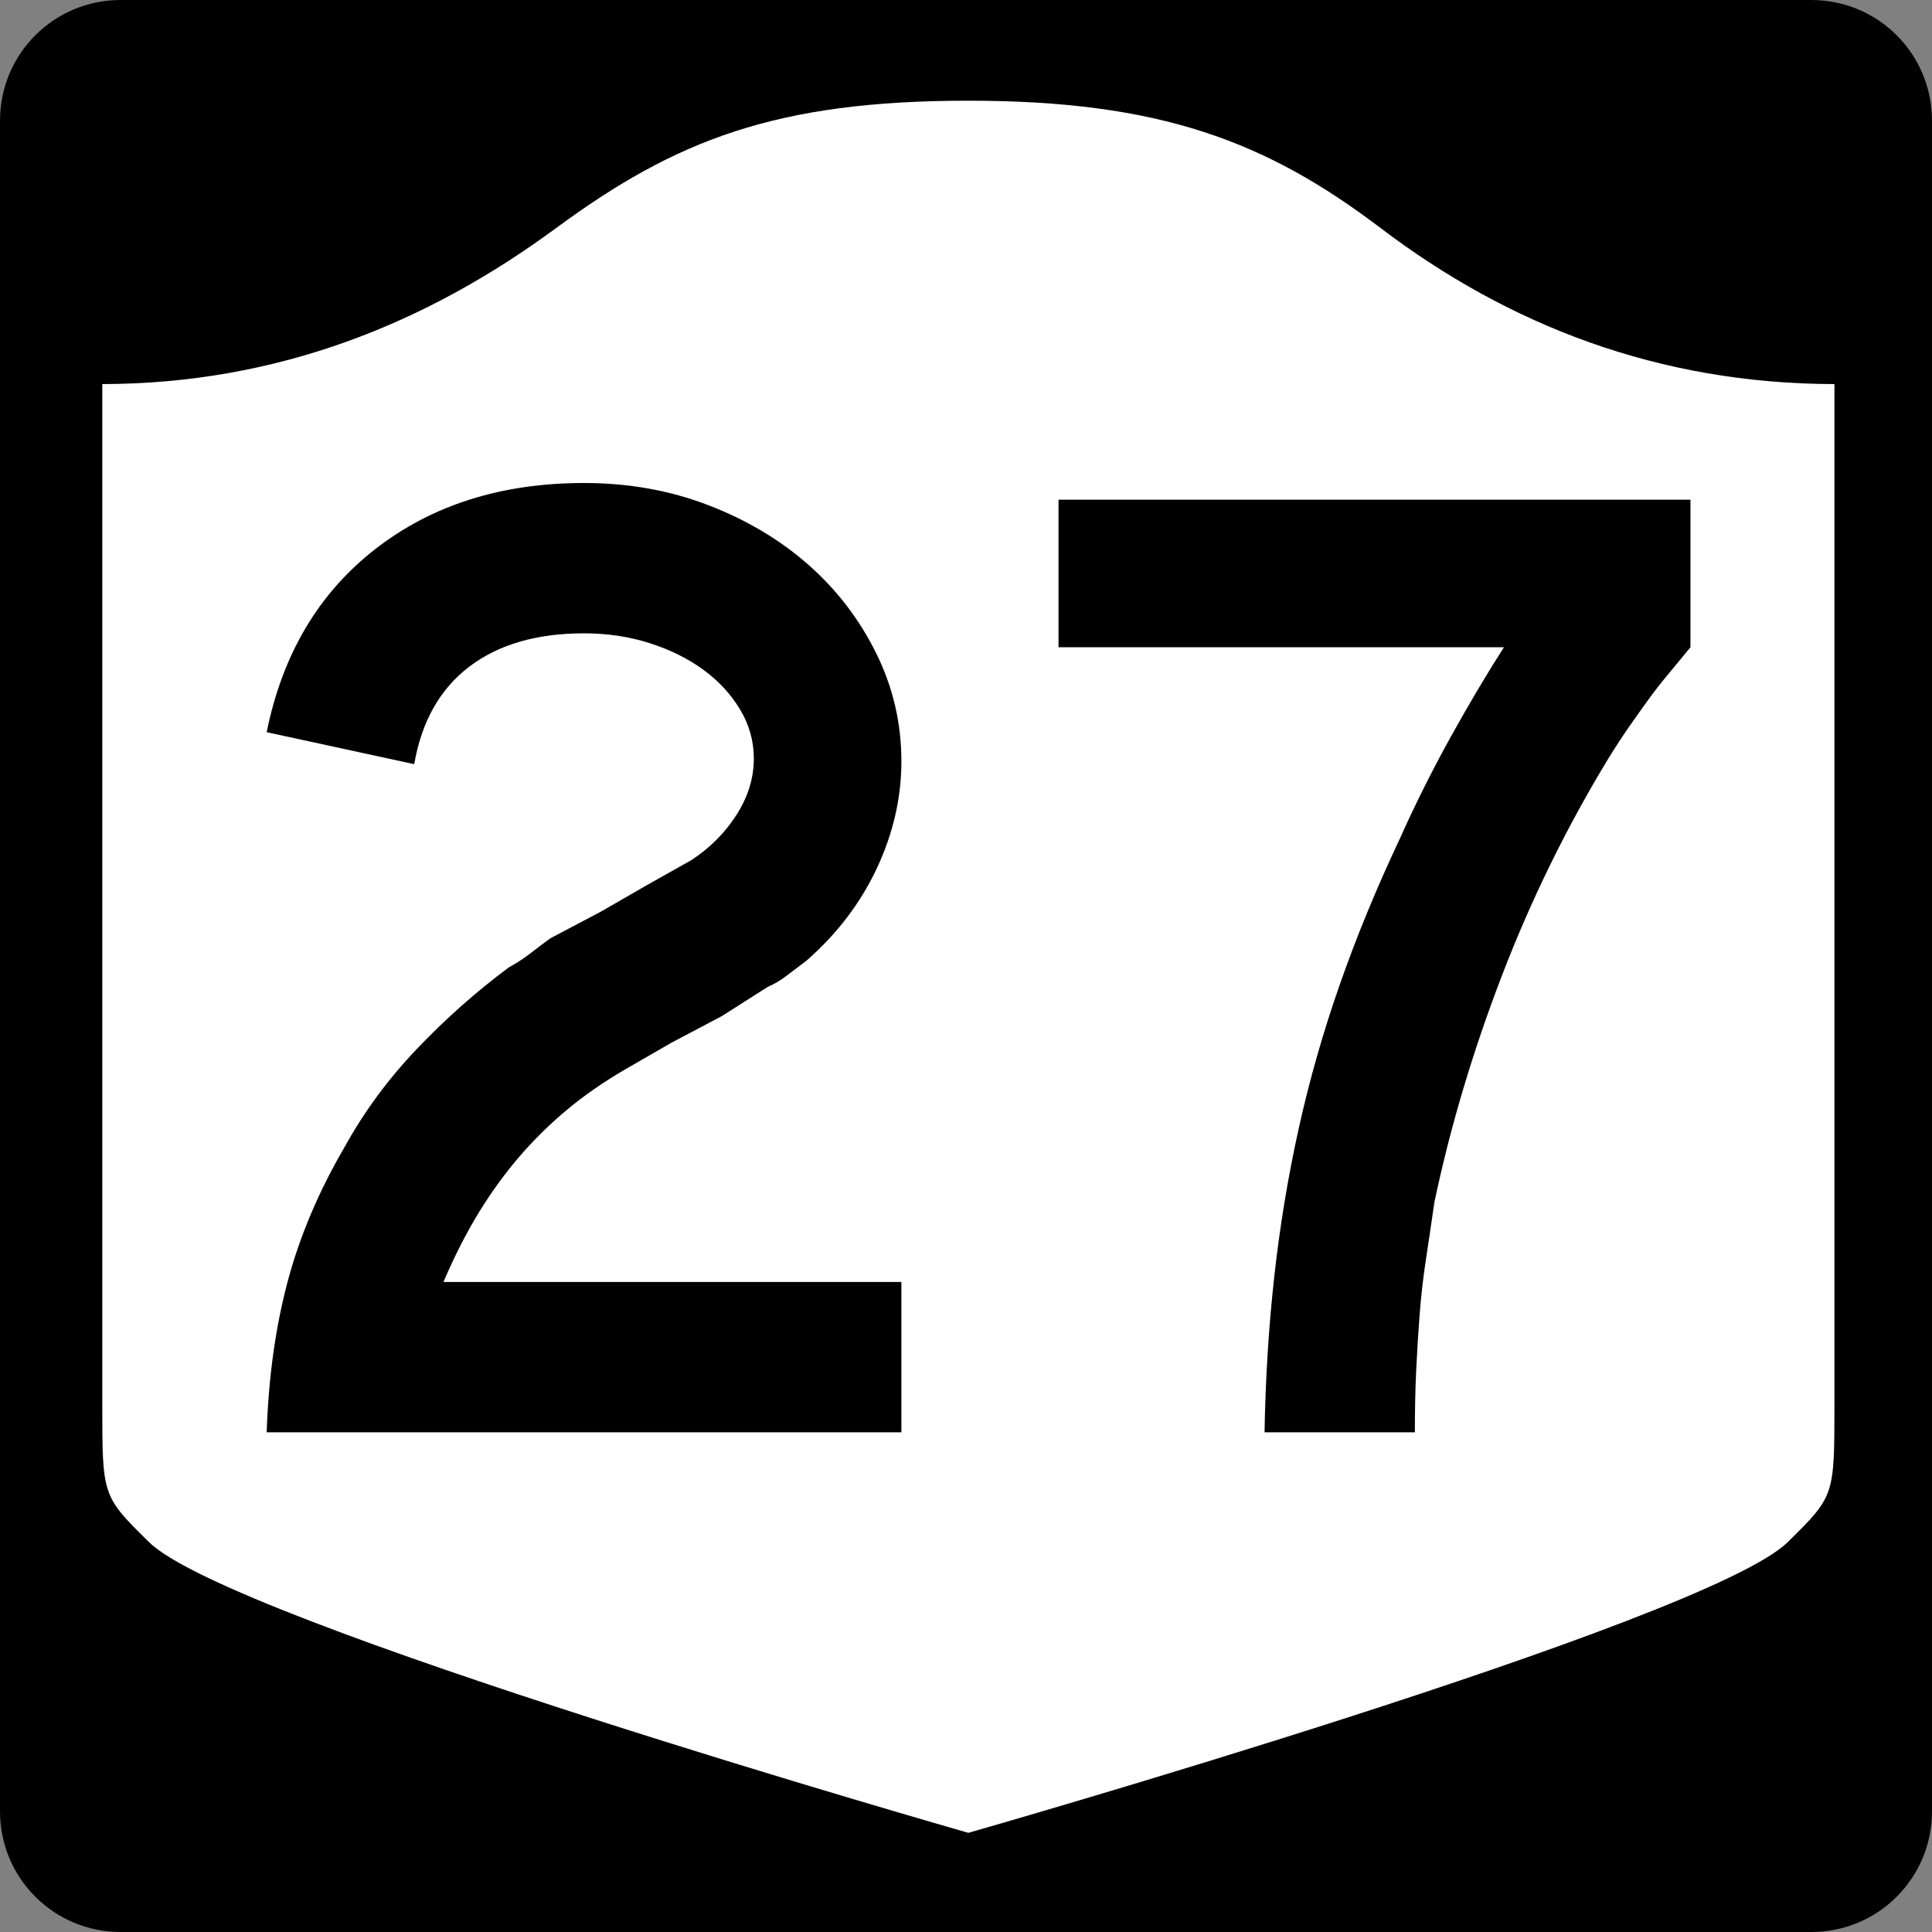 <?xml version="1.0" encoding="UTF-8" standalone="no"?>
<!-- Created with Inkscape (http://www.inkscape.org/) -->
<svg
   xmlns:svg="http://www.w3.org/2000/svg"
   xmlns="http://www.w3.org/2000/svg"
   version="1.0"
   width="600"
   height="600"
   id="svg3882">
  <rect width="100%" height="100%" fill="#808080" stroke="none"/>
  <defs
     id="defs3884" />
  <g
     id="g2480">
    <path
       d="M 37.5,-2e-12 L 562.5,-2e-12 C 583.275,-2e-12 600,16.725 600,37.5 L 600,562.5 C 600,583.275 583.275,600 562.5,600 L 37.5,600 C 16.725,600 0,583.275 0,562.5 L 0,37.5 C 0,16.725 16.725,-2e-12 37.5,-2e-12 z"
       id="rect1873"
       style="fill:#000000" />
    <g
       transform="matrix(0.278,0,0,0.278,-619.886,2.963)"
       id="g2448">
      <path
         d="M 3311.587,101.833 C 3097.055,101.833 2984.885,145.583 2850.998,244.157 C 2706.779,350.339 2540.639,418.071 2344.087,418.414 L 2344.087,1559.41 C 2344.087,1660.764 2344.231,1660.782 2396.238,1712.043 C 2487.111,1801.611 3311.587,2036.833 3311.587,2036.833 C 3311.587,2036.833 4136.063,1801.611 4226.935,1712.043 C 4278.943,1660.782 4279.087,1660.764 4279.087,1559.41 L 4279.087,418.414 C 4082.535,418.071 3914.951,352.504 3772.176,244.157 C 3644.775,147.478 3526.118,101.833 3311.587,101.833 z"
         id="path2452"
         style="fill:#ffffff;fill-opacity:1;stroke:none;stroke-width:22.5;stroke-linecap:square;stroke-linejoin:round;stroke-miterlimit:2;stroke-dasharray:none;stroke-dashoffset:0;stroke-opacity:1" />
    </g>
    <path
       d="M 82.82,444.815 C 83.391,427.815 85.55,412.253 89.297,398.129 C 93.043,384.005 98.953,370.03 107.027,356.205 C 113.078,345.246 120.569,335.084 129.5,325.718 C 138.43,316.352 147.94,307.922 158.027,300.429 C 160.622,298.995 162.928,297.485 164.947,295.897 C 166.965,294.31 168.981,292.795 170.995,291.353 L 186.562,283.147 L 200.822,274.928 L 214.661,267.145 C 220.421,263.399 225.102,258.716 228.704,253.096 C 232.305,247.476 234.106,241.641 234.106,235.59 C 234.106,230.12 232.666,225.006 229.785,220.247 C 226.905,215.49 223.088,211.383 218.335,207.926 C 213.581,204.47 208.034,201.733 201.693,199.714 C 195.352,197.696 188.58,196.687 181.377,196.686 C 166.681,196.687 154.793,200.145 145.713,207.062 C 136.632,213.979 130.94,224.065 128.636,237.318 L 82.82,227.384 C 87.718,203.173 98.956,184.222 116.532,170.533 C 134.108,156.845 155.723,150 181.377,150 C 195.211,150 208.106,152.307 220.063,156.919 C 232.019,161.532 242.392,167.728 251.183,175.507 C 259.973,183.286 266.963,192.435 272.152,202.953 C 277.34,213.471 279.935,224.641 279.935,236.46 C 279.935,247.7 277.413,258.722 272.369,269.526 C 267.325,280.331 260.05,289.915 250.543,298.278 C 248.239,300.002 246.15,301.585 244.277,303.027 C 242.403,304.47 240.455,305.622 238.433,306.484 L 224.172,315.56 L 208.606,323.779 L 194.345,331.997 C 187.423,336.025 181.298,340.273 175.969,344.741 C 170.639,349.208 165.74,354.037 161.273,359.226 C 156.805,364.414 152.625,370.179 148.734,376.52 C 144.842,382.861 141.168,390.064 137.712,398.129 L 279.935,398.129 L 279.935,444.815 L 82.82,444.815 z M 524.99,201.013 C 522.395,204.18 520.017,207.06 517.853,209.654 C 515.69,212.249 513.671,214.843 511.798,217.438 C 509.925,220.032 507.981,222.77 505.967,225.65 C 503.953,228.53 501.79,231.843 499.477,235.59 C 486.513,256.917 475.493,279.396 466.418,303.027 C 457.341,326.659 450.349,350.145 445.442,373.486 C 444.58,379.537 443.718,385.372 442.857,390.992 C 441.995,396.612 441.346,402.232 440.911,407.851 C 440.475,413.471 440.115,419.236 439.829,425.146 C 439.543,431.056 439.4,437.613 439.4,444.815 L 392.714,444.815 C 393.004,428.097 394.013,411.959 395.741,396.401 C 397.469,380.843 399.989,365.571 403.3,350.585 C 406.611,335.599 410.861,320.685 416.05,305.844 C 421.239,291.003 427.435,275.944 434.638,260.668 C 439.536,249.719 444.868,239.055 450.633,228.677 C 456.398,218.3 461.875,209.078 467.064,201.013 L 328.732,201.013 L 328.732,155.184 L 524.99,155.184 L 524.99,201.013 L 524.99,201.013 z"
       id="text1421"
       style="font-size:6.484px;font-style:normal;font-weight:normal;line-height:125%;fill:#000000;fill-opacity:1;stroke:none;stroke-width:1px;stroke-linecap:butt;stroke-linejoin:miter;stroke-opacity:1;font-family:Bitstream Vera Sans" />
  </g>
</svg>
